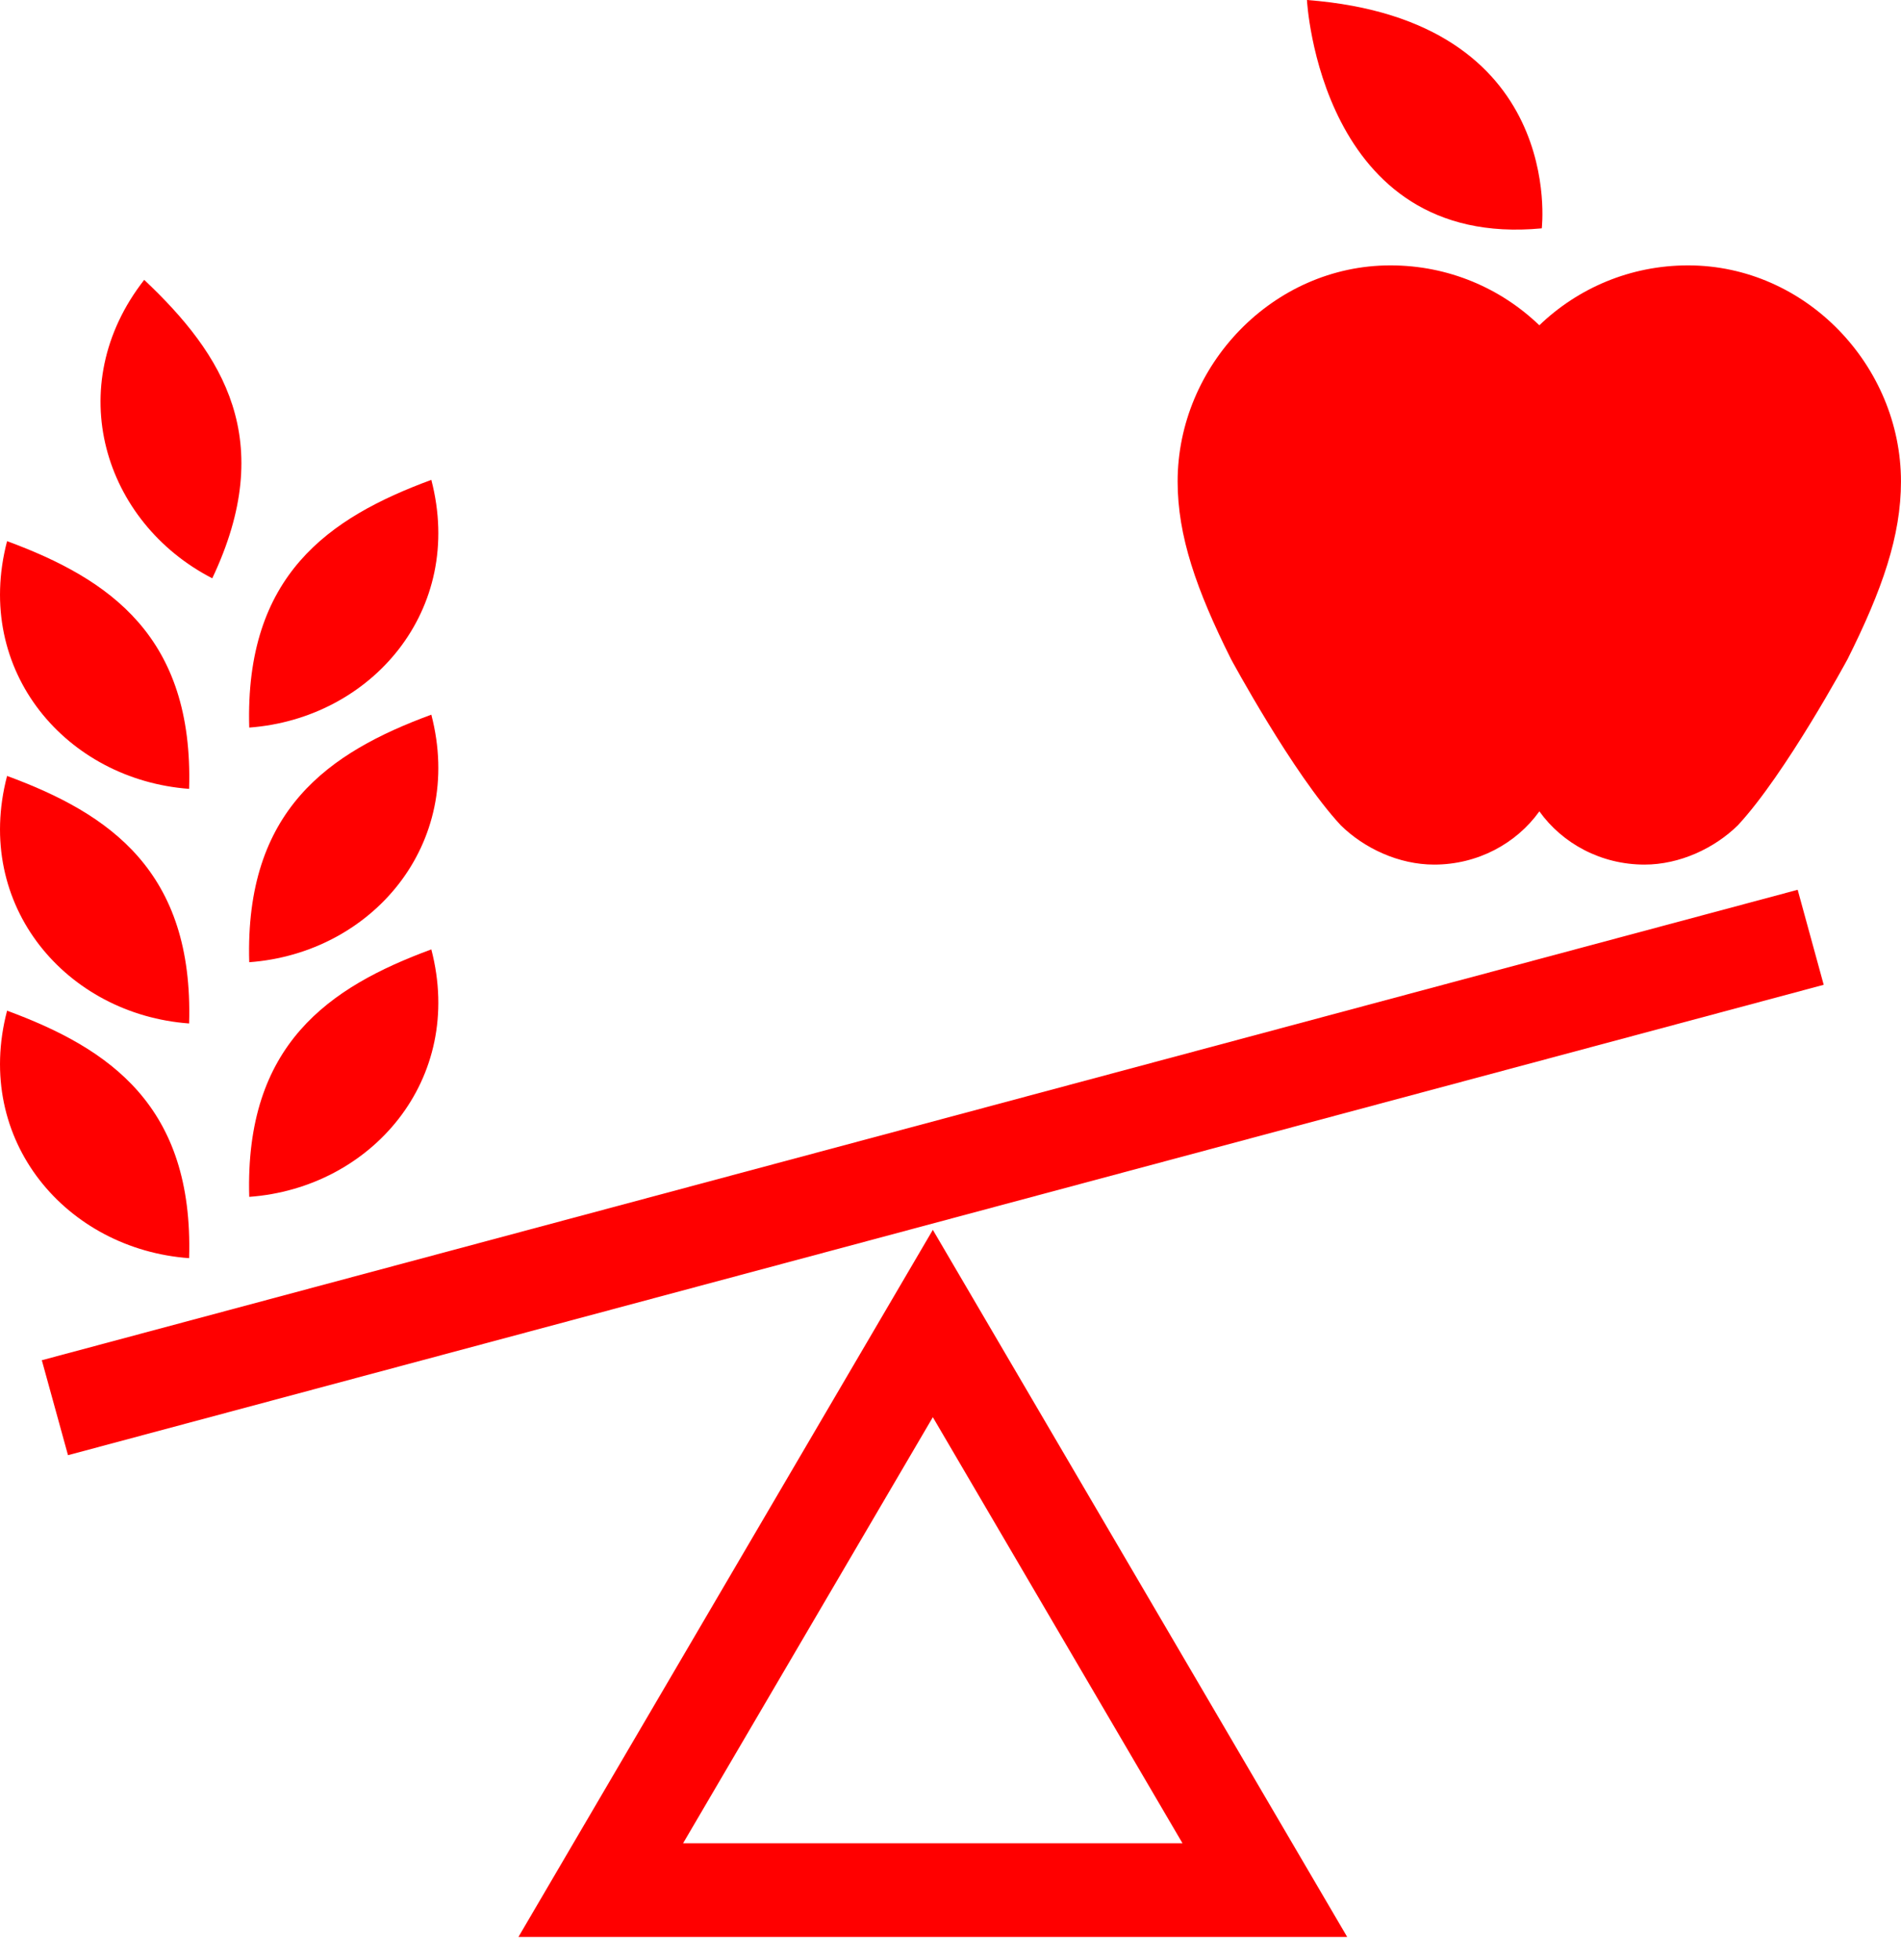 <svg width="65" height="67" viewBox="0 0 65 67" fill="none" xmlns="http://www.w3.org/2000/svg">
<path d="M6.466 43.01C6.623 37.805 3.748 35.843 0.242 34.55C-0.924 39.002 2.29 42.708 6.466 43.01Z" fill="#FF0000"/>
<path d="M7.258 19.769C9.493 15.052 7.64 12.12 4.931 9.567C2.086 13.206 3.55 17.862 7.258 19.769Z" fill="#FF0000"/>
<path d="M8.522 32.893C8.368 27.689 11.24 25.722 14.748 24.431C15.909 28.882 12.695 32.588 8.522 32.893" fill="#FF0000"/>
<path d="M8.522 40.914C8.368 35.712 11.24 33.748 14.748 32.455C15.909 36.905 12.695 40.612 8.522 40.914" fill="#FF0000"/>
<path d="M8.522 24.872C8.368 19.666 11.24 17.698 14.748 16.404C15.909 20.859 12.695 24.563 8.522 24.872" fill="#FF0000"/>
<path d="M6.466 34.987C6.623 29.784 3.748 27.816 0.242 26.525C-0.924 30.978 2.29 34.682 6.466 34.987Z" fill="#FF0000"/>
<path d="M6.466 26.967C6.623 21.762 3.748 19.794 0.242 18.499C-0.924 22.955 2.29 26.658 6.466 26.967Z" fill="#FF0000"/>
<path d="M46.064 66.214H17.727L31.896 42.042L46.064 66.214ZM23.356 63.012H40.433L31.896 48.446L23.356 63.012Z" fill="#FF0000"/>
<path d="M2.325 49.745L62.357 33.665L61.467 30.417L1.43 46.499L2.325 49.745Z" fill="#FF0000"/>
<path d="M44.688 0C44.688 0 45.126 8.528 52.717 7.806C52.717 7.806 53.573 0.679 44.688 0Z" fill="#FF0000"/>
<path d="M52.635 27.736C51.843 28.84 50.521 29.556 49.037 29.556C47.827 29.556 46.642 28.997 45.844 28.212C44.209 26.455 42.09 22.529 42.09 22.529C40.903 20.154 40.266 18.317 40.266 16.46C40.266 12.503 43.519 9.072 47.543 9.072C49.528 9.072 51.318 9.855 52.634 11.12C53.949 9.855 55.738 9.072 57.721 9.072C61.747 9.072 64.999 12.504 64.999 16.46C64.999 18.317 64.363 20.154 63.175 22.529C63.175 22.529 61.057 26.454 59.422 28.212C58.623 28.997 57.437 29.556 56.228 29.556C54.746 29.555 53.426 28.84 52.635 27.736" fill="#FF0000"/>
</svg>
